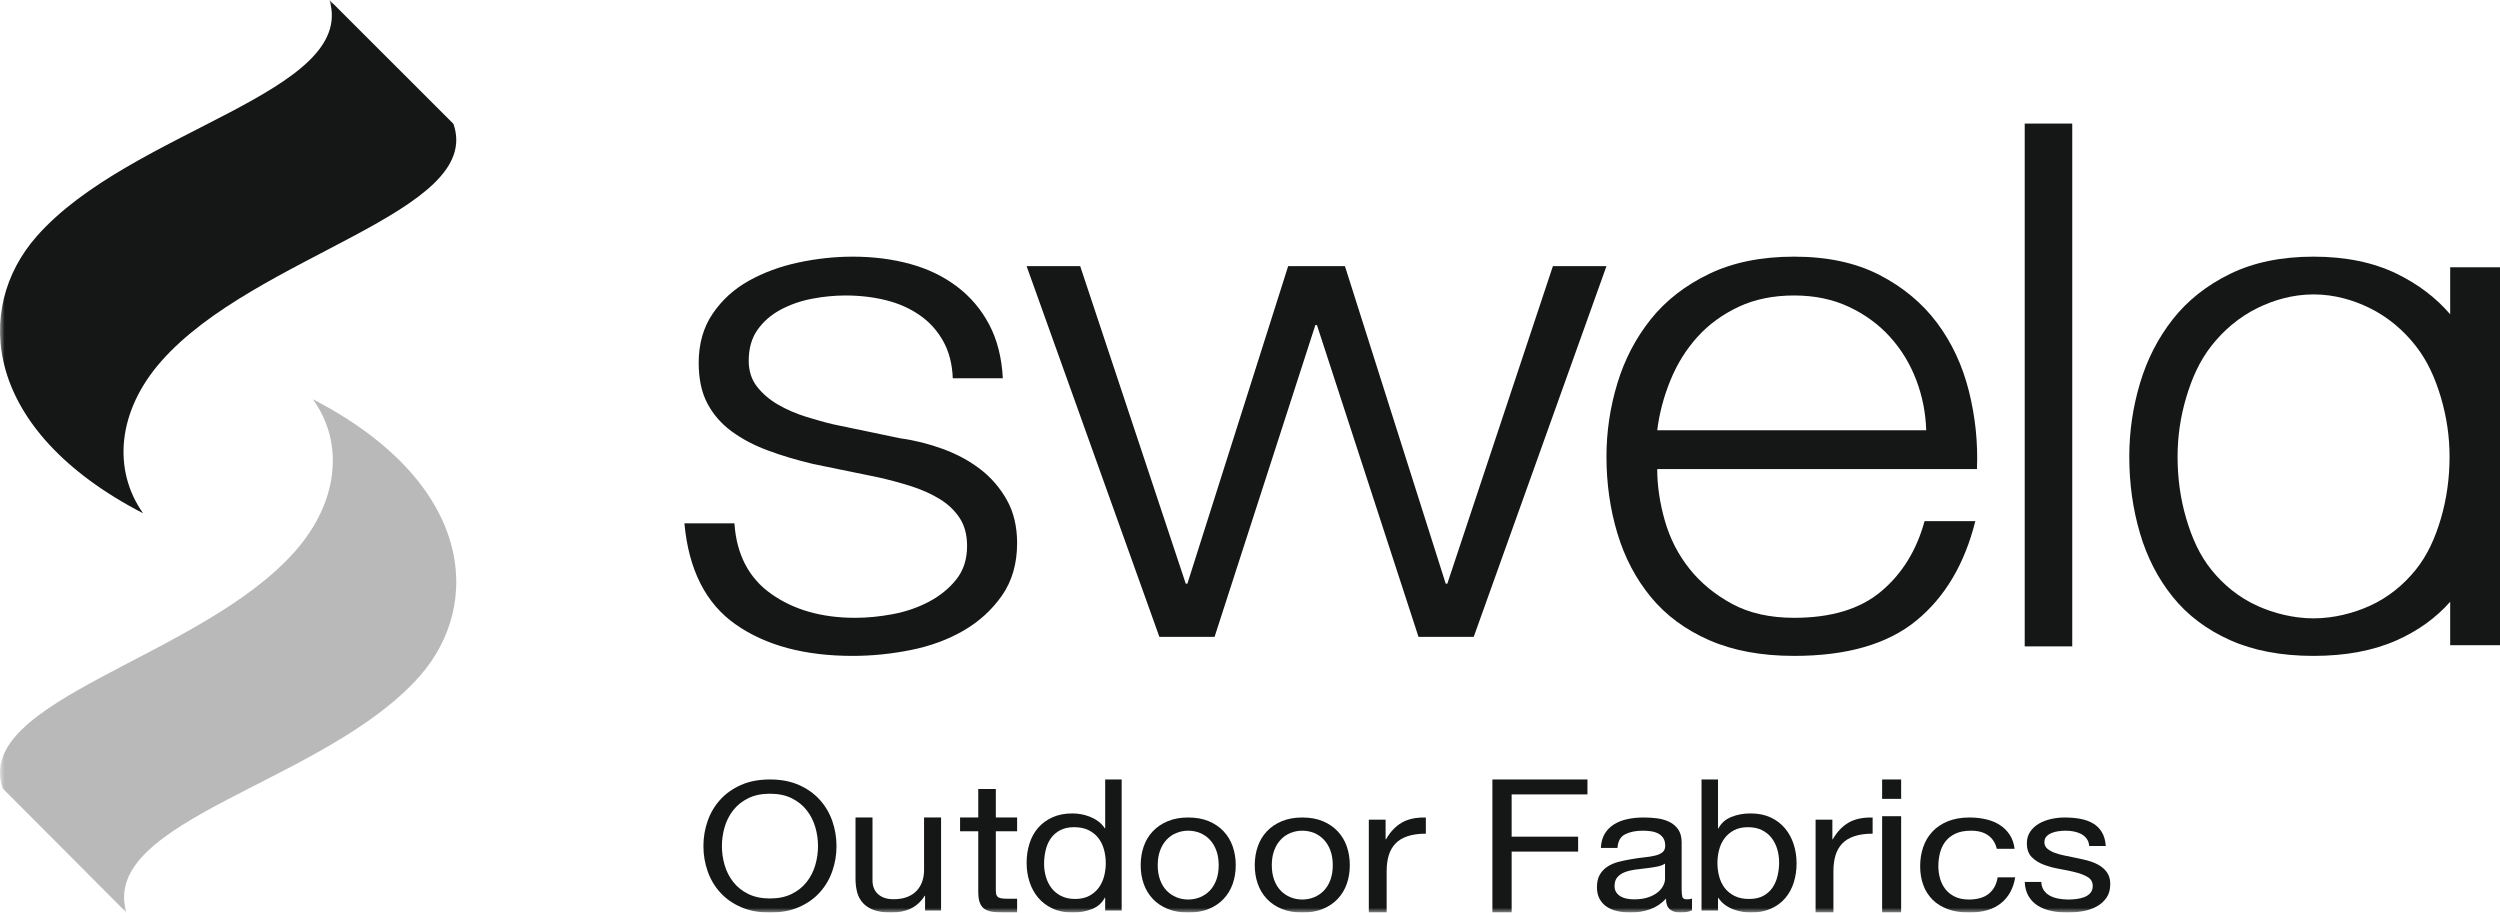 <?xml version="1.0" encoding="UTF-8"?>
<svg width="263px" height="96px" viewBox="0 0 263 96" version="1.1" xmlns="http://www.w3.org/2000/svg" xmlns:xlink="http://www.w3.org/1999/xlink">
    <!-- Generator: Sketch 47.1 (45422) - http://www.bohemiancoding.com/sketch -->
    <title>Page 1</title>
    <desc>Created with Sketch.</desc>
    <defs>
        <polygon id="path-1" points="0 96 264 96 264 0 0 0"></polygon>
    </defs>
    <g id="Page-1" stroke="none" stroke-width="1" fill="none" fill-rule="evenodd">
        <g id="Start-Seite" transform="translate(-961, -2178)">
            <g id="Page-1" transform="translate(961, 2178)">
                <path d="M99.231,35.901 C98.619,34.797 97.797,33.886 96.767,33.166 C95.736,32.446 94.554,31.921 93.215,31.585 C91.88,31.253 90.461,31.085 88.956,31.085 C87.786,31.085 86.602,31.2 85.407,31.431 C84.208,31.663 83.108,32.048 82.106,32.587 C81.104,33.128 80.298,33.833 79.683,34.707 C79.071,35.58 78.765,36.661 78.765,37.944 C78.765,39.023 79.059,39.936 79.643,40.679 C80.227,41.425 80.964,42.054 81.856,42.569 C82.746,43.083 83.722,43.506 84.779,43.839 C85.837,44.174 86.812,44.444 87.704,44.649 L94.721,46.112 C96.224,46.318 97.714,46.691 99.189,47.23 C100.665,47.769 101.974,48.477 103.116,49.35 C104.255,50.223 105.19,51.301 105.914,52.585 C106.637,53.871 107,55.387 107,57.132 C107,59.291 106.469,61.128 105.414,62.642 C104.354,64.159 103.004,65.392 101.362,66.342 C99.719,67.293 97.865,67.972 95.806,68.385 C93.745,68.796 91.714,69 89.708,69 C84.64,69 80.532,67.896 77.387,65.686 C74.24,63.481 72.445,59.933 72,55.052 L77.261,55.052 C77.484,58.34 78.778,60.82 81.147,62.488 C83.513,64.159 86.45,64.994 89.959,64.994 C91.24,64.994 92.561,64.865 93.926,64.608 C95.29,64.352 96.558,63.916 97.728,63.299 C98.897,62.68 99.858,61.898 100.609,60.948 C101.362,59.997 101.737,58.828 101.737,57.442 C101.737,56.259 101.473,55.27 100.944,54.474 C100.413,53.678 99.704,53.009 98.813,52.471 C97.922,51.931 96.905,51.482 95.765,51.121 C94.623,50.764 93.466,50.454 92.297,50.197 L85.532,48.809 C83.805,48.4 82.218,47.923 80.769,47.384 C79.322,46.846 78.055,46.177 76.969,45.38 C75.883,44.584 75.034,43.607 74.421,42.451 C73.808,41.295 73.502,39.871 73.502,38.175 C73.502,36.172 73.99,34.451 74.965,33.012 C75.938,31.573 77.205,30.418 78.765,29.544 C80.324,28.671 82.065,28.029 83.986,27.617 C85.907,27.207 87.814,27 89.708,27 C91.88,27 93.898,27.258 95.765,27.773 C97.63,28.285 99.273,29.08 100.692,30.16 C102.113,31.239 103.241,32.575 104.076,34.168 C104.912,35.762 105.385,37.636 105.498,39.794 L100.233,39.794 C100.177,38.304 99.844,37.007 99.231,35.901 Z" id="Fill-1" fill="#151616"></path>
                <polygon id="Fill-3" fill="#151616" points="113.637 28 124.743 61.405 124.912 61.405 135.514 28 141.488 28 152.09 61.405 152.257 61.405 163.364 28 169 28 155.034 67 149.228 67 138.542 34.197 138.375 34.197 127.772 67 121.968 67 108 28"></polygon>
                <path d="M201.578,39.946 C200.929,38.251 200.011,36.749 198.826,35.439 C197.639,34.129 196.198,33.075 194.505,32.279 C192.809,31.483 190.888,31.084 188.741,31.084 C186.539,31.084 184.592,31.483 182.898,32.279 C181.203,33.075 179.76,34.129 178.575,35.439 C177.39,36.749 176.443,38.264 175.738,39.986 C175.03,41.707 174.564,43.465 174.34,45.264 L202.639,45.264 C202.58,43.415 202.228,41.643 201.578,39.946 M175.143,54.781 C175.68,56.657 176.542,58.34 177.727,59.829 C178.915,61.321 180.41,62.553 182.22,63.531 C184.025,64.506 186.201,64.994 188.741,64.994 C192.64,64.994 195.691,64.069 197.894,62.218 C200.096,60.37 201.621,57.905 202.466,54.82 L207.806,54.82 C206.672,59.342 204.601,62.837 201.578,65.303 C198.556,67.769 194.276,69 188.741,69 C185.297,69 182.318,68.447 179.804,67.345 C177.29,66.241 175.241,64.724 173.661,62.797 C172.08,60.871 170.908,58.635 170.145,56.092 C169.381,53.549 169,50.865 169,48.038 C169,45.418 169.381,42.851 170.145,40.332 C170.908,37.816 172.08,35.568 173.661,33.589 C175.241,31.613 177.29,30.018 179.804,28.811 C182.318,27.604 185.297,27 188.741,27 C192.243,27 195.237,27.643 197.725,28.927 C200.21,30.212 202.228,31.895 203.783,33.974 C205.335,36.054 206.451,38.444 207.127,41.141 C207.806,43.839 208.089,46.574 207.976,49.349 L174.34,49.349 C174.34,51.096 174.608,52.907 175.143,54.781" id="Fill-5" fill="#151616"></path>
                <mask id="mask-2" fill="white">
                    <use xlink:href="#path-1"></use>
                </mask>
                <g id="Clip-8"></g>
                <polygon id="Fill-7" fill="#151616" mask="url(#mask-2)" points="213 68 218 68 218 13 213 13"></polygon>
                <path d="M256.785,54.542 C256.18,56.593 255.378,58.399 254.122,59.955 C252.87,61.51 251.245,62.862 249.253,63.756 C247.595,64.498 245.527,65.05 243.387,65.05 C241.244,65.05 239.178,64.498 237.519,63.756 C235.526,62.862 233.901,61.51 232.648,59.955 C231.394,58.399 230.593,56.593 229.988,54.542 C229.383,52.487 229.081,50.322 229.081,48.039 C229.081,45.924 229.383,43.85 229.988,41.817 C230.593,39.786 231.394,37.97 232.648,36.373 C233.901,34.777 235.526,33.362 237.519,32.388 C239.178,31.577 241.183,30.972 243.387,30.972 C245.588,30.972 247.595,31.577 249.253,32.388 C251.245,33.362 252.87,34.777 254.122,36.373 C255.378,37.97 256.18,39.786 256.785,41.817 C257.386,43.85 257.693,45.924 257.693,48.039 C257.693,50.322 257.386,52.487 256.785,54.542 L256.785,54.542 Z M257.76,28.118 L257.76,33.064 C256.273,31.33 254.409,29.909 252.165,28.811 C249.697,27.605 246.77,27 243.387,27 C240.002,27 237.076,27.605 234.608,28.811 C232.139,30.019 230.129,31.612 228.576,33.589 C227.023,35.568 225.872,37.816 225.123,40.332 C224.374,42.85 224,45.418 224,48.039 C224,50.865 224.374,53.548 225.123,56.091 C225.872,58.634 227.023,60.87 228.576,62.796 C230.129,64.723 232.139,66.239 234.608,67.344 C237.076,68.447 240.002,69 243.387,69 C246.77,69 249.697,68.447 252.165,67.344 C254.409,66.339 256.273,64.991 257.76,63.306 L257.76,67.873 L263,67.873 L263,28.118 L257.76,28.118 Z" id="Fill-9" fill="#151616" mask="url(#mask-2)"></path>
                <path d="M16.965,38.002 C26.875,26.749 50.956,22.357 47.7,13.028 L34.662,0 C37.589,9.78 13.741,13.616 3.843,24.88 C-2.811,32.453 -1.871,45.243 15.056,54 C11.807,49.409 12.363,43.226 16.965,38.002" id="Fill-10" fill="#151616" mask="url(#mask-2)"></path>
                <path d="M31.044,57.993 C21.131,69.243 -2.956,73.635 0.3,82.96 L13.3,96 C10.372,86.225 34.268,82.373 44.169,71.111 C50.825,63.541 49.842,50.755 32.91,42 C36.219,46.563 35.645,52.77 31.044,57.993" id="Fill-11" fill="#B9B9BA" mask="url(#mask-2)"></path>
                <path d="M76.231,91.005 C76.421,91.661 76.721,92.251 77.132,92.776 C77.541,93.301 78.066,93.723 78.707,94.041 C79.348,94.359 80.113,94.519 81,94.519 C81.886,94.519 82.651,94.359 83.293,94.041 C83.934,93.723 84.459,93.301 84.868,92.776 C85.278,92.251 85.578,91.661 85.769,91.005 C85.959,90.349 86.055,89.684 86.055,89.01 C86.055,88.334 85.959,87.669 85.769,87.014 C85.578,86.357 85.278,85.768 84.868,85.242 C84.459,84.717 83.934,84.296 83.293,83.977 C82.651,83.659 81.886,83.5 81,83.5 C80.113,83.5 79.348,83.659 78.707,83.977 C78.066,84.296 77.541,84.717 77.132,85.242 C76.721,85.768 76.421,86.357 76.231,87.014 C76.04,87.669 75.944,88.334 75.944,89.01 C75.944,89.684 76.04,90.349 76.231,91.005 M74.44,86.376 C74.733,85.533 75.173,84.787 75.76,84.137 C76.346,83.487 77.077,82.969 77.95,82.581 C78.823,82.194 79.839,82 81,82 C82.159,82 83.176,82.194 84.049,82.581 C84.923,82.969 85.653,83.487 86.24,84.137 C86.825,84.787 87.266,85.533 87.56,86.376 C87.853,87.22 88,88.098 88,89.01 C88,89.921 87.853,90.799 87.56,91.642 C87.266,92.485 86.825,93.232 86.24,93.882 C85.653,94.532 84.923,95.047 84.049,95.428 C83.176,95.809 82.159,96 81,96 C79.839,96 78.823,95.809 77.95,95.428 C77.077,95.047 76.346,94.532 75.76,93.882 C75.173,93.232 74.733,92.485 74.44,91.642 C74.146,90.799 74,89.921 74,89.01 C74,88.098 74.146,87.22 74.44,86.376" id="Fill-12" fill="#151616" mask="url(#mask-2)"></path>
                <path d="M97.318,95.791 L97.318,94.238 L97.276,94.238 C96.897,94.844 96.414,95.289 95.825,95.574 C95.236,95.857 94.542,96 93.743,96 C93.028,96 92.432,95.915 91.955,95.743 C91.479,95.574 91.093,95.33 90.799,95.015 C90.504,94.699 90.298,94.323 90.179,93.888 C90.06,93.452 90,92.969 90,92.439 L90,86 L91.787,86 L91.787,92.629 C91.787,93.235 91.984,93.714 92.376,94.068 C92.768,94.422 93.309,94.598 93.996,94.598 C94.542,94.598 95.015,94.522 95.414,94.37 C95.814,94.219 96.147,94.005 96.414,93.727 C96.68,93.449 96.879,93.124 97.013,92.752 C97.145,92.379 97.212,91.972 97.212,91.53 L97.212,86 L99,86 L99,95.791 L97.318,95.791 Z" id="Fill-13" fill="#151616" mask="url(#mask-2)"></path>
                <path d="M107,85.999 L107,87.45 L104.761,87.45 L104.761,93.66 C104.761,93.852 104.78,94.008 104.815,94.124 C104.851,94.24 104.92,94.329 105.022,94.394 C105.123,94.459 105.265,94.5 105.446,94.52 C105.627,94.54 105.863,94.549 106.153,94.549 L107,94.549 L107,96 L105.587,96 C105.109,96 104.7,95.97 104.359,95.913 C104.018,95.854 103.743,95.748 103.533,95.594 C103.323,95.438 103.167,95.22 103.065,94.936 C102.964,94.652 102.913,94.278 102.913,93.814 L102.913,87.45 L101,87.45 L101,85.999 L102.913,85.999 L102.913,83 L104.761,83 L104.761,85.999 L107,85.999 Z" id="Fill-14" fill="#151616" mask="url(#mask-2)"></path>
                <path d="M110.031,92.243 C110.16,92.688 110.358,93.083 110.623,93.431 C110.888,93.78 111.228,94.055 111.643,94.261 C112.058,94.467 112.544,94.57 113.103,94.57 C113.686,94.57 114.184,94.461 114.591,94.242 C114.999,94.023 115.333,93.738 115.591,93.383 C115.85,93.029 116.037,92.626 116.153,92.176 C116.268,91.726 116.327,91.269 116.327,90.805 C116.327,90.315 116.265,89.843 116.143,89.385 C116.02,88.929 115.826,88.527 115.561,88.179 C115.296,87.831 114.952,87.551 114.53,87.339 C114.109,87.127 113.598,87.02 113,87.02 C112.415,87.02 111.919,87.13 111.51,87.349 C111.102,87.568 110.776,87.858 110.531,88.217 C110.286,88.578 110.108,88.99 110,89.454 C109.891,89.917 109.837,90.394 109.837,90.883 C109.837,91.346 109.902,91.799 110.031,92.243 L110.031,92.243 Z M116.265,95.787 L116.265,94.436 L116.225,94.436 C115.939,94.989 115.49,95.388 114.878,95.633 C114.265,95.878 113.592,96 112.858,96 C112.04,96 111.33,95.857 110.724,95.574 C110.12,95.292 109.615,94.911 109.214,94.436 C108.814,93.959 108.511,93.406 108.307,92.774 C108.103,92.144 108,91.475 108,90.767 C108,90.058 108.099,89.389 108.296,88.758 C108.493,88.128 108.792,87.577 109.194,87.107 C109.595,86.637 110.099,86.264 110.704,85.988 C111.309,85.711 112.014,85.572 112.816,85.572 C113.089,85.572 113.38,85.598 113.694,85.649 C114.007,85.702 114.32,85.788 114.633,85.91 C114.945,86.032 115.241,86.193 115.52,86.393 C115.799,86.593 116.034,86.84 116.225,87.136 L116.265,87.136 L116.265,82 L118,82 L118,95.787 L116.265,95.787 Z" id="Fill-15" fill="#151616" mask="url(#mask-2)"></path>
                <path d="M122.042,92.565 C122.208,93.016 122.437,93.392 122.729,93.695 C123.021,93.997 123.362,94.228 123.755,94.389 C124.146,94.549 124.561,94.63 125,94.63 C125.439,94.63 125.853,94.549 126.244,94.389 C126.637,94.228 126.978,93.997 127.27,93.695 C127.562,93.392 127.791,93.016 127.957,92.565 C128.124,92.114 128.207,91.599 128.207,91.018 C128.207,90.438 128.124,89.923 127.957,89.473 C127.791,89.021 127.562,88.642 127.27,88.333 C126.978,88.025 126.637,87.79 126.244,87.629 C125.853,87.469 125.439,87.389 125,87.389 C124.561,87.389 124.146,87.469 123.755,87.629 C123.362,87.79 123.021,88.025 122.729,88.333 C122.437,88.642 122.208,89.021 122.042,89.473 C121.875,89.923 121.793,90.438 121.793,91.018 C121.793,91.599 121.875,92.114 122.042,92.565 M120.318,89.046 C120.531,88.435 120.85,87.904 121.275,87.454 C121.7,87.003 122.224,86.648 122.849,86.389 C123.472,86.13 124.189,86 125,86 C125.823,86 126.544,86.13 127.161,86.389 C127.779,86.648 128.3,87.003 128.724,87.454 C129.15,87.904 129.468,88.435 129.681,89.046 C129.893,89.657 130,90.314 130,91.018 C130,91.722 129.893,92.377 129.681,92.982 C129.468,93.586 129.15,94.114 128.724,94.564 C128.3,95.015 127.779,95.367 127.161,95.62 C126.544,95.873 125.823,96 125,96 C124.189,96 123.472,95.873 122.849,95.62 C122.224,95.367 121.7,95.015 121.275,94.564 C120.85,94.114 120.531,93.586 120.318,92.982 C120.106,92.377 120,91.722 120,91.018 C120,90.314 120.106,89.657 120.318,89.046" id="Fill-16" fill="#151616" mask="url(#mask-2)"></path>
                <path d="M134.043,92.565 C134.209,93.016 134.437,93.392 134.73,93.695 C135.022,93.997 135.364,94.228 135.756,94.389 C136.147,94.549 136.563,94.63 137.001,94.63 C137.44,94.63 137.854,94.549 138.246,94.389 C138.637,94.228 138.979,93.997 139.271,93.695 C139.563,93.392 139.792,93.016 139.959,92.565 C140.125,92.114 140.208,91.599 140.208,91.018 C140.208,90.438 140.125,89.923 139.959,89.473 C139.792,89.021 139.563,88.642 139.271,88.333 C138.979,88.025 138.637,87.79 138.246,87.629 C137.854,87.469 137.44,87.389 137.001,87.389 C136.563,87.389 136.147,87.469 135.756,87.629 C135.364,87.79 135.022,88.025 134.73,88.333 C134.437,88.642 134.209,89.021 134.043,89.473 C133.876,89.923 133.794,90.438 133.794,91.018 C133.794,91.599 133.876,92.114 134.043,92.565 M132.319,89.046 C132.531,88.435 132.85,87.904 133.275,87.454 C133.7,87.003 134.225,86.648 134.85,86.389 C135.473,86.13 136.191,86 137.001,86 C137.823,86 138.545,86.13 139.162,86.389 C139.779,86.648 140.301,87.003 140.725,87.454 C141.152,87.904 141.47,88.435 141.682,89.046 C141.895,89.657 142,90.314 142,91.018 C142,91.722 141.895,92.377 141.682,92.982 C141.47,93.586 141.152,94.114 140.725,94.564 C140.301,95.015 139.779,95.367 139.162,95.62 C138.545,95.873 137.823,96 137.001,96 C136.191,96 135.473,95.873 134.85,95.62 C134.225,95.367 133.7,95.015 133.275,94.564 C132.85,94.114 132.531,93.586 132.319,92.982 C132.106,92.377 132,91.722 132,91.018 C132,90.314 132.106,89.657 132.319,89.046" id="Fill-17" fill="#151616" mask="url(#mask-2)"></path>
                <path d="M145.765,86.229 L145.765,88.289 L145.81,88.289 C146.265,87.495 146.825,86.91 147.486,86.532 C148.147,86.153 148.986,85.978 150,86.002 L150,87.703 C149.249,87.703 148.611,87.791 148.081,87.968 C147.551,88.144 147.125,88.402 146.802,88.742 C146.478,89.083 146.243,89.495 146.096,89.981 C145.949,90.466 145.876,91.023 145.876,91.654 L145.876,96 L144,96 L144,86.229 L145.765,86.229 Z" id="Fill-18" fill="#151616" mask="url(#mask-2)"></path>
                <polygon id="Fill-19" fill="#151616" mask="url(#mask-2)" points="167 82 167 83.569 159.025 83.569 159.025 88.019 166.019 88.019 166.019 89.588 159.025 89.588 159.025 96 157 96 157 82"></polygon>
                <path d="M175.161,90.852 C174.941,90.999 174.653,91.107 174.295,91.174 C173.939,91.243 173.565,91.298 173.174,91.341 C172.783,91.384 172.389,91.432 171.991,91.488 C171.594,91.543 171.236,91.632 170.921,91.755 C170.605,91.878 170.349,92.053 170.149,92.281 C169.95,92.507 169.851,92.818 169.851,93.211 C169.851,93.469 169.909,93.687 170.026,93.864 C170.142,94.044 170.293,94.188 170.479,94.298 C170.664,94.408 170.879,94.489 171.127,94.537 C171.374,94.587 171.635,94.611 171.909,94.611 C172.485,94.611 172.979,94.54 173.391,94.399 C173.802,94.259 174.138,94.08 174.4,93.864 C174.66,93.65 174.851,93.416 174.975,93.164 C175.099,92.913 175.161,92.676 175.161,92.455 L175.161,90.852 Z M178,95.76 C177.698,95.919 177.279,96 176.745,96 C176.292,96 175.932,95.885 175.664,95.657 C175.397,95.428 175.263,95.055 175.263,94.536 C174.783,95.055 174.224,95.428 173.587,95.657 C172.948,95.885 172.259,96 171.518,96 C171.038,96 170.581,95.95 170.149,95.851 C169.717,95.754 169.344,95.599 169.028,95.389 C168.712,95.179 168.463,94.904 168.277,94.565 C168.091,94.225 168,93.815 168,93.334 C168,92.79 168.102,92.346 168.308,92 C168.513,91.655 168.784,91.374 169.121,91.158 C169.457,90.942 169.841,90.778 170.273,90.667 C170.705,90.555 171.148,90.462 171.6,90.389 C172.08,90.303 172.537,90.237 172.968,90.195 C173.4,90.151 173.782,90.089 174.111,90.01 C174.441,89.929 174.701,89.813 174.893,89.657 C175.085,89.503 175.18,89.277 175.18,88.982 C175.18,88.636 175.108,88.358 174.965,88.148 C174.821,87.939 174.636,87.778 174.409,87.667 C174.183,87.556 173.929,87.481 173.648,87.445 C173.366,87.407 173.088,87.389 172.814,87.389 C172.074,87.389 171.456,87.516 170.962,87.769 C170.469,88.022 170.202,88.5 170.16,89.204 L168.411,89.204 C168.438,88.612 168.576,88.111 168.822,87.704 C169.069,87.297 169.399,86.966 169.81,86.713 C170.221,86.461 170.691,86.278 171.22,86.167 C171.747,86.056 172.313,86 172.917,86 C173.397,86 173.874,86.031 174.348,86.092 C174.821,86.154 175.25,86.281 175.634,86.471 C176.017,86.662 176.327,86.93 176.559,87.275 C176.793,87.62 176.909,88.07 176.909,88.624 L176.909,93.539 C176.909,93.909 176.933,94.18 176.981,94.352 C177.03,94.525 177.191,94.611 177.465,94.611 C177.616,94.611 177.794,94.587 178,94.536 L178,95.76 Z" id="Fill-20" fill="#151616" mask="url(#mask-2)"></path>
                <path d="M186.97,89.348 C186.84,88.903 186.643,88.507 186.378,88.16 C186.113,87.812 185.772,87.536 185.357,87.329 C184.943,87.123 184.456,87.021 183.899,87.021 C183.313,87.021 182.816,87.13 182.409,87.349 C182,87.568 181.666,87.854 181.409,88.208 C181.149,88.563 180.963,88.964 180.847,89.415 C180.731,89.866 180.674,90.322 180.674,90.786 C180.674,91.276 180.735,91.749 180.857,92.206 C180.98,92.663 181.174,93.065 181.439,93.413 C181.704,93.76 182.048,94.04 182.47,94.252 C182.891,94.465 183.402,94.571 184,94.571 C184.599,94.571 185.1,94.462 185.5,94.242 C185.901,94.024 186.225,93.734 186.47,93.374 C186.715,93.013 186.891,92.601 187,92.137 C187.108,91.674 187.164,91.198 187.164,90.708 C187.164,90.246 187.099,89.792 186.97,89.348 L186.97,89.348 Z M180.735,82 L180.735,87.155 L180.776,87.155 C181.062,86.602 181.51,86.2 182.123,85.949 C182.735,85.697 183.408,85.572 184.143,85.572 C184.959,85.572 185.67,85.714 186.276,85.997 C186.881,86.28 187.385,86.663 187.786,87.146 C188.187,87.629 188.49,88.186 188.694,88.817 C188.898,89.447 189,90.117 189,90.824 C189,91.533 188.902,92.203 188.704,92.833 C188.507,93.464 188.208,94.014 187.807,94.484 C187.405,94.954 186.902,95.324 186.297,95.594 C185.691,95.865 184.987,96 184.183,96 C183.926,96 183.637,95.974 183.317,95.922 C182.996,95.871 182.68,95.788 182.368,95.672 C182.054,95.556 181.758,95.399 181.48,95.199 C181.201,94.999 180.966,94.751 180.776,94.455 L180.735,94.455 L180.735,95.788 L179,95.788 L179,82 L180.735,82 Z" id="Fill-21" fill="#151616" mask="url(#mask-2)"></path>
                <path d="M192.765,86.229 L192.765,88.289 L192.81,88.289 C193.265,87.495 193.825,86.91 194.486,86.532 C195.147,86.153 195.986,85.978 197,86.002 L197,87.703 C196.249,87.703 195.611,87.791 195.081,87.968 C194.551,88.144 194.125,88.402 193.802,88.742 C193.478,89.083 193.243,89.495 193.096,89.981 C192.949,90.466 192.876,91.023 192.876,91.654 L192.876,96 L191,96 L191,86.229 L192.765,86.229 Z" id="Fill-22" fill="#151616" mask="url(#mask-2)"></path>
                <path d="M198,96 L200,96 L200,85.862 L198,85.862 L198,96 Z M198,84.039 L200,84.039 L200,82 L198,82 L198,84.039 Z" id="Fill-23" fill="#151616" mask="url(#mask-2)"></path>
                <path d="M209.171,87.889 C208.716,87.556 208.107,87.389 207.341,87.389 C206.688,87.389 206.141,87.494 205.702,87.704 C205.262,87.914 204.911,88.191 204.649,88.537 C204.385,88.883 204.199,89.281 204.085,89.732 C203.971,90.183 203.914,90.649 203.914,91.13 C203.914,91.574 203.974,92.006 204.095,92.426 C204.215,92.846 204.404,93.22 204.659,93.546 C204.914,93.873 205.248,94.136 205.659,94.333 C206.071,94.531 206.56,94.63 207.128,94.63 C208.022,94.63 208.72,94.425 209.224,94.018 C209.727,93.611 210.035,93.037 210.15,92.296 L212,92.296 C211.802,93.482 211.295,94.395 210.478,95.037 C209.664,95.679 208.553,96 207.148,96 C206.311,96 205.571,95.883 204.926,95.649 C204.279,95.414 203.74,95.08 203.308,94.649 C202.875,94.217 202.549,93.701 202.329,93.102 C202.109,92.503 202,91.846 202,91.13 C202,90.414 202.106,89.744 202.319,89.122 C202.531,88.498 202.853,87.954 203.288,87.491 C203.719,87.028 204.261,86.664 204.914,86.398 C205.567,86.134 206.326,86 207.192,86 C207.816,86 208.4,86.065 208.947,86.194 C209.493,86.324 209.976,86.525 210.395,86.797 C210.813,87.068 211.157,87.411 211.426,87.825 C211.696,88.238 211.866,88.729 211.936,89.296 L210.064,89.296 C209.922,88.692 209.624,88.223 209.171,87.889" id="Fill-24" fill="#151616" mask="url(#mask-2)"></path>
                <path d="M215.009,93.657 C215.174,93.898 215.388,94.089 215.655,94.232 C215.921,94.373 216.222,94.476 216.557,94.536 C216.892,94.599 217.236,94.63 217.592,94.63 C217.865,94.63 218.153,94.611 218.453,94.574 C218.754,94.536 219.03,94.469 219.284,94.371 C219.537,94.272 219.745,94.126 219.909,93.936 C220.073,93.744 220.155,93.5 220.155,93.204 C220.155,92.796 219.983,92.488 219.643,92.278 C219.3,92.068 218.874,91.898 218.36,91.769 C217.849,91.639 217.292,91.522 216.691,91.417 C216.088,91.312 215.532,91.164 215.02,90.972 C214.508,90.781 214.08,90.512 213.738,90.167 C213.397,89.821 213.225,89.34 213.225,88.723 C213.225,88.241 213.345,87.827 213.584,87.481 C213.824,87.136 214.131,86.855 214.508,86.639 C214.882,86.423 215.306,86.263 215.778,86.158 C216.25,86.053 216.717,86 217.182,86 C217.783,86 218.337,86.047 218.843,86.139 C219.349,86.231 219.796,86.393 220.185,86.62 C220.575,86.849 220.886,87.158 221.119,87.547 C221.351,87.935 221.487,88.42 221.528,89.001 L219.785,89.001 C219.759,88.691 219.67,88.435 219.519,88.232 C219.369,88.028 219.178,87.864 218.945,87.74 C218.713,87.618 218.457,87.528 218.177,87.472 C217.896,87.417 217.614,87.389 217.326,87.389 C217.066,87.389 216.804,87.407 216.537,87.445 C216.269,87.481 216.027,87.547 215.808,87.639 C215.59,87.731 215.413,87.855 215.276,88.009 C215.139,88.164 215.071,88.364 215.071,88.612 C215.071,88.883 215.176,89.109 215.388,89.287 C215.6,89.466 215.87,89.614 216.198,89.732 C216.526,89.849 216.896,89.948 217.306,90.028 C217.716,90.108 218.125,90.192 218.536,90.278 C218.972,90.365 219.4,90.469 219.817,90.592 C220.234,90.717 220.602,90.879 220.924,91.083 C221.245,91.287 221.505,91.544 221.703,91.851 C221.901,92.161 222,92.543 222,93 C222,93.58 221.867,94.061 221.6,94.444 C221.333,94.828 220.985,95.136 220.556,95.37 C220.124,95.605 219.639,95.768 219.099,95.861 C218.559,95.954 218.023,96 217.49,96 C216.902,96 216.343,95.944 215.808,95.833 C215.276,95.722 214.804,95.54 214.394,95.287 C213.985,95.034 213.657,94.7 213.41,94.287 C213.164,93.873 213.027,93.37 213,92.778 L214.743,92.778 C214.757,93.123 214.845,93.416 215.009,93.657" id="Fill-25" fill="#151616" mask="url(#mask-2)"></path>
            </g>
        </g>
    </g>
</svg>